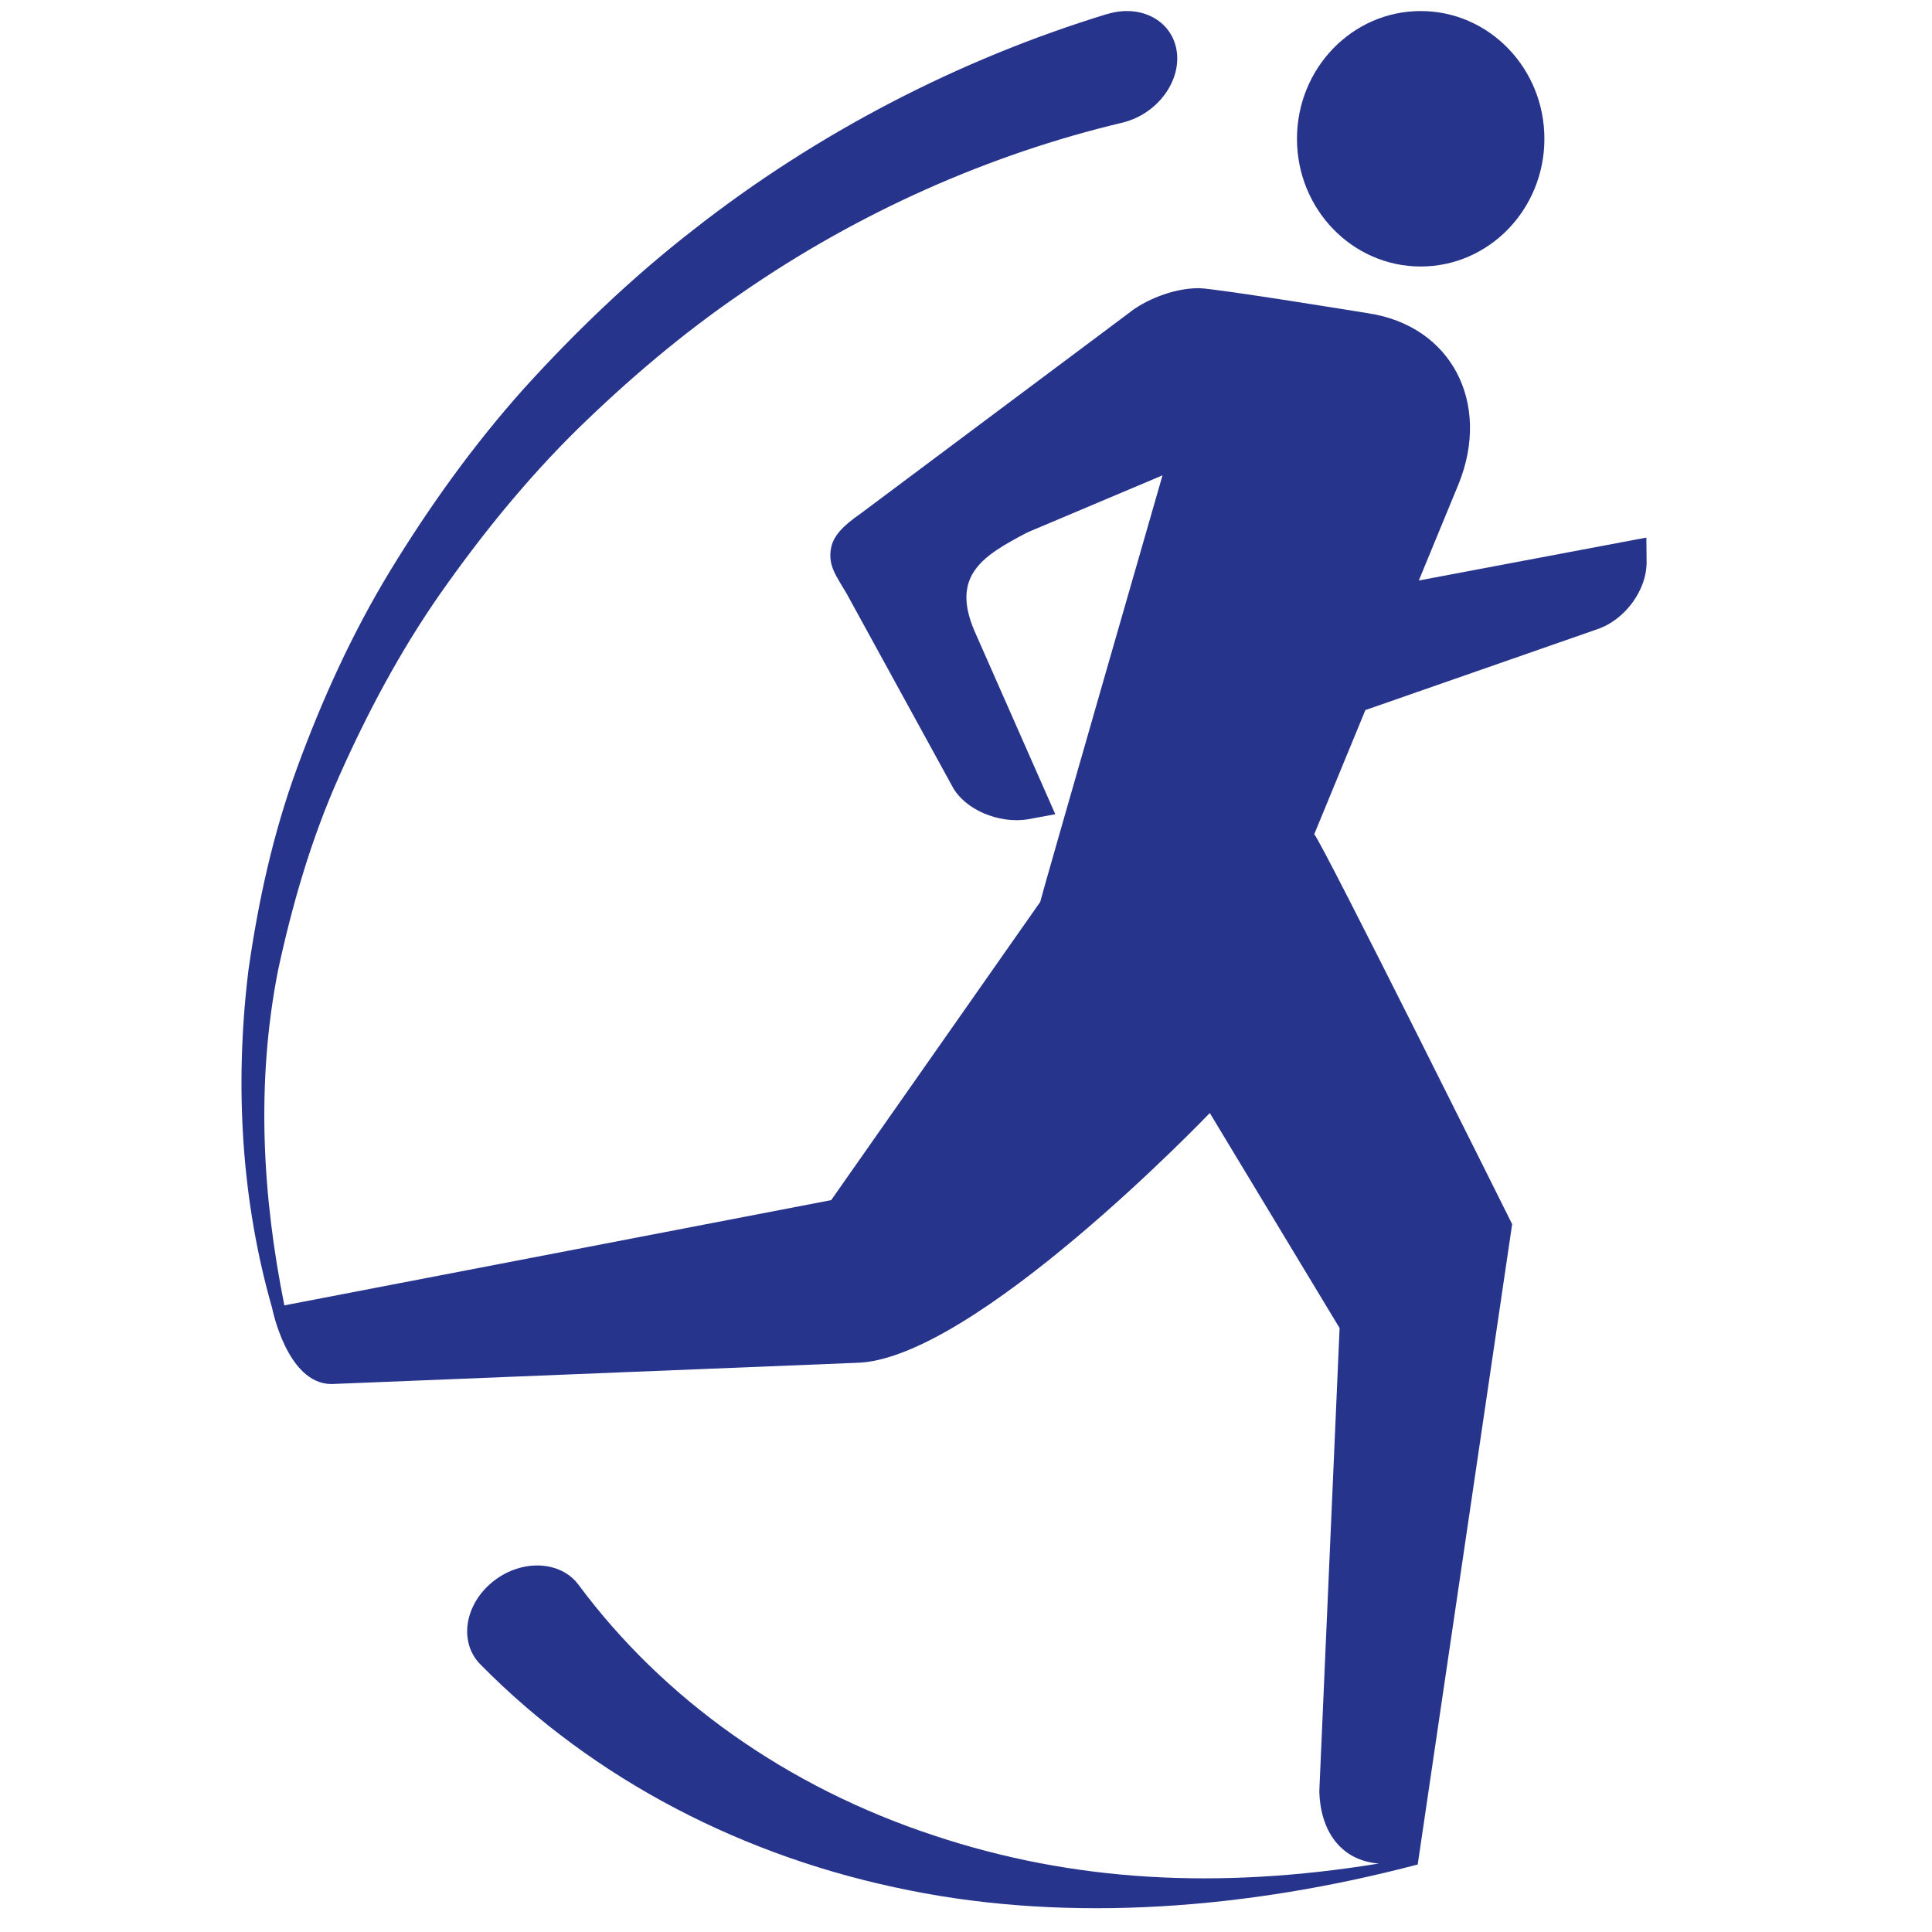 <?xml version="1.0" encoding="UTF-8"?> <svg xmlns="http://www.w3.org/2000/svg" width="32" height="32" viewBox="0 0 32 32" fill="none"><path d="M23.482 30.88L25.046 20.276C25.046 20.276 21.915 13.985 21.768 13.817L22.615 11.761L26.444 10.426C26.929 10.266 27.276 9.759 27.273 9.312L27.269 8.904L23.5 9.615L24.162 8.009C24.695 6.682 24.049 5.394 22.652 5.187C22.652 5.187 20.116 4.773 19.854 4.773C19.419 4.773 18.949 4.98 18.695 5.187L14.254 8.507C13.956 8.714 13.799 8.88 13.763 9.087C13.713 9.377 13.857 9.545 14.024 9.834L15.775 13.028C15.972 13.401 16.537 13.652 17.03 13.569L17.479 13.486L16.14 10.45C15.739 9.515 16.305 9.194 17.015 8.819L19.255 7.873C19.255 7.873 17.244 14.854 17.229 14.939L13.767 19.878L4.71 21.621C4.349 19.827 4.236 17.95 4.605 16.073C4.84 14.984 5.151 13.902 5.619 12.853C6.085 11.808 6.627 10.783 7.299 9.823C7.971 8.866 8.714 7.947 9.556 7.117C10.402 6.291 11.305 5.522 12.281 4.856C14.221 3.513 16.392 2.553 18.592 2.031C18.615 2.025 18.64 2.019 18.663 2.011C19.205 1.845 19.574 1.313 19.486 0.822C19.398 0.331 18.886 0.067 18.344 0.232H18.338C15.883 0.982 13.524 2.206 11.491 3.801C10.469 4.594 9.541 5.485 8.689 6.423C7.842 7.368 7.112 8.391 6.471 9.44C5.829 10.493 5.332 11.597 4.924 12.709C4.515 13.823 4.273 14.957 4.114 16.077C3.879 18.009 4.005 19.912 4.506 21.66C4.506 21.66 4.752 22.924 5.491 22.924L14.172 22.573C16.106 22.549 20.038 18.435 20.038 18.435L22.188 21.997L21.852 29.669C21.867 30.302 22.188 30.815 22.839 30.866C20.175 31.3 17.765 31.166 15.474 30.403C13.032 29.6 10.985 28.139 9.583 26.25C9.564 26.225 9.539 26.195 9.516 26.171C9.172 25.824 8.546 25.854 8.115 26.238C7.683 26.623 7.612 27.216 7.954 27.565L7.962 27.573C9.839 29.478 12.331 30.771 15.067 31.311C17.733 31.848 20.672 31.621 23.482 30.882V30.88Z" fill="#27348B"></path><path d="M23.531 4.414C24.663 4.414 25.58 3.467 25.58 2.299C25.58 1.13 24.663 0.183 23.531 0.183C22.4 0.183 21.482 1.13 21.482 2.299C21.482 3.467 22.4 4.414 23.531 4.414Z" fill="#27348B"></path></svg> 